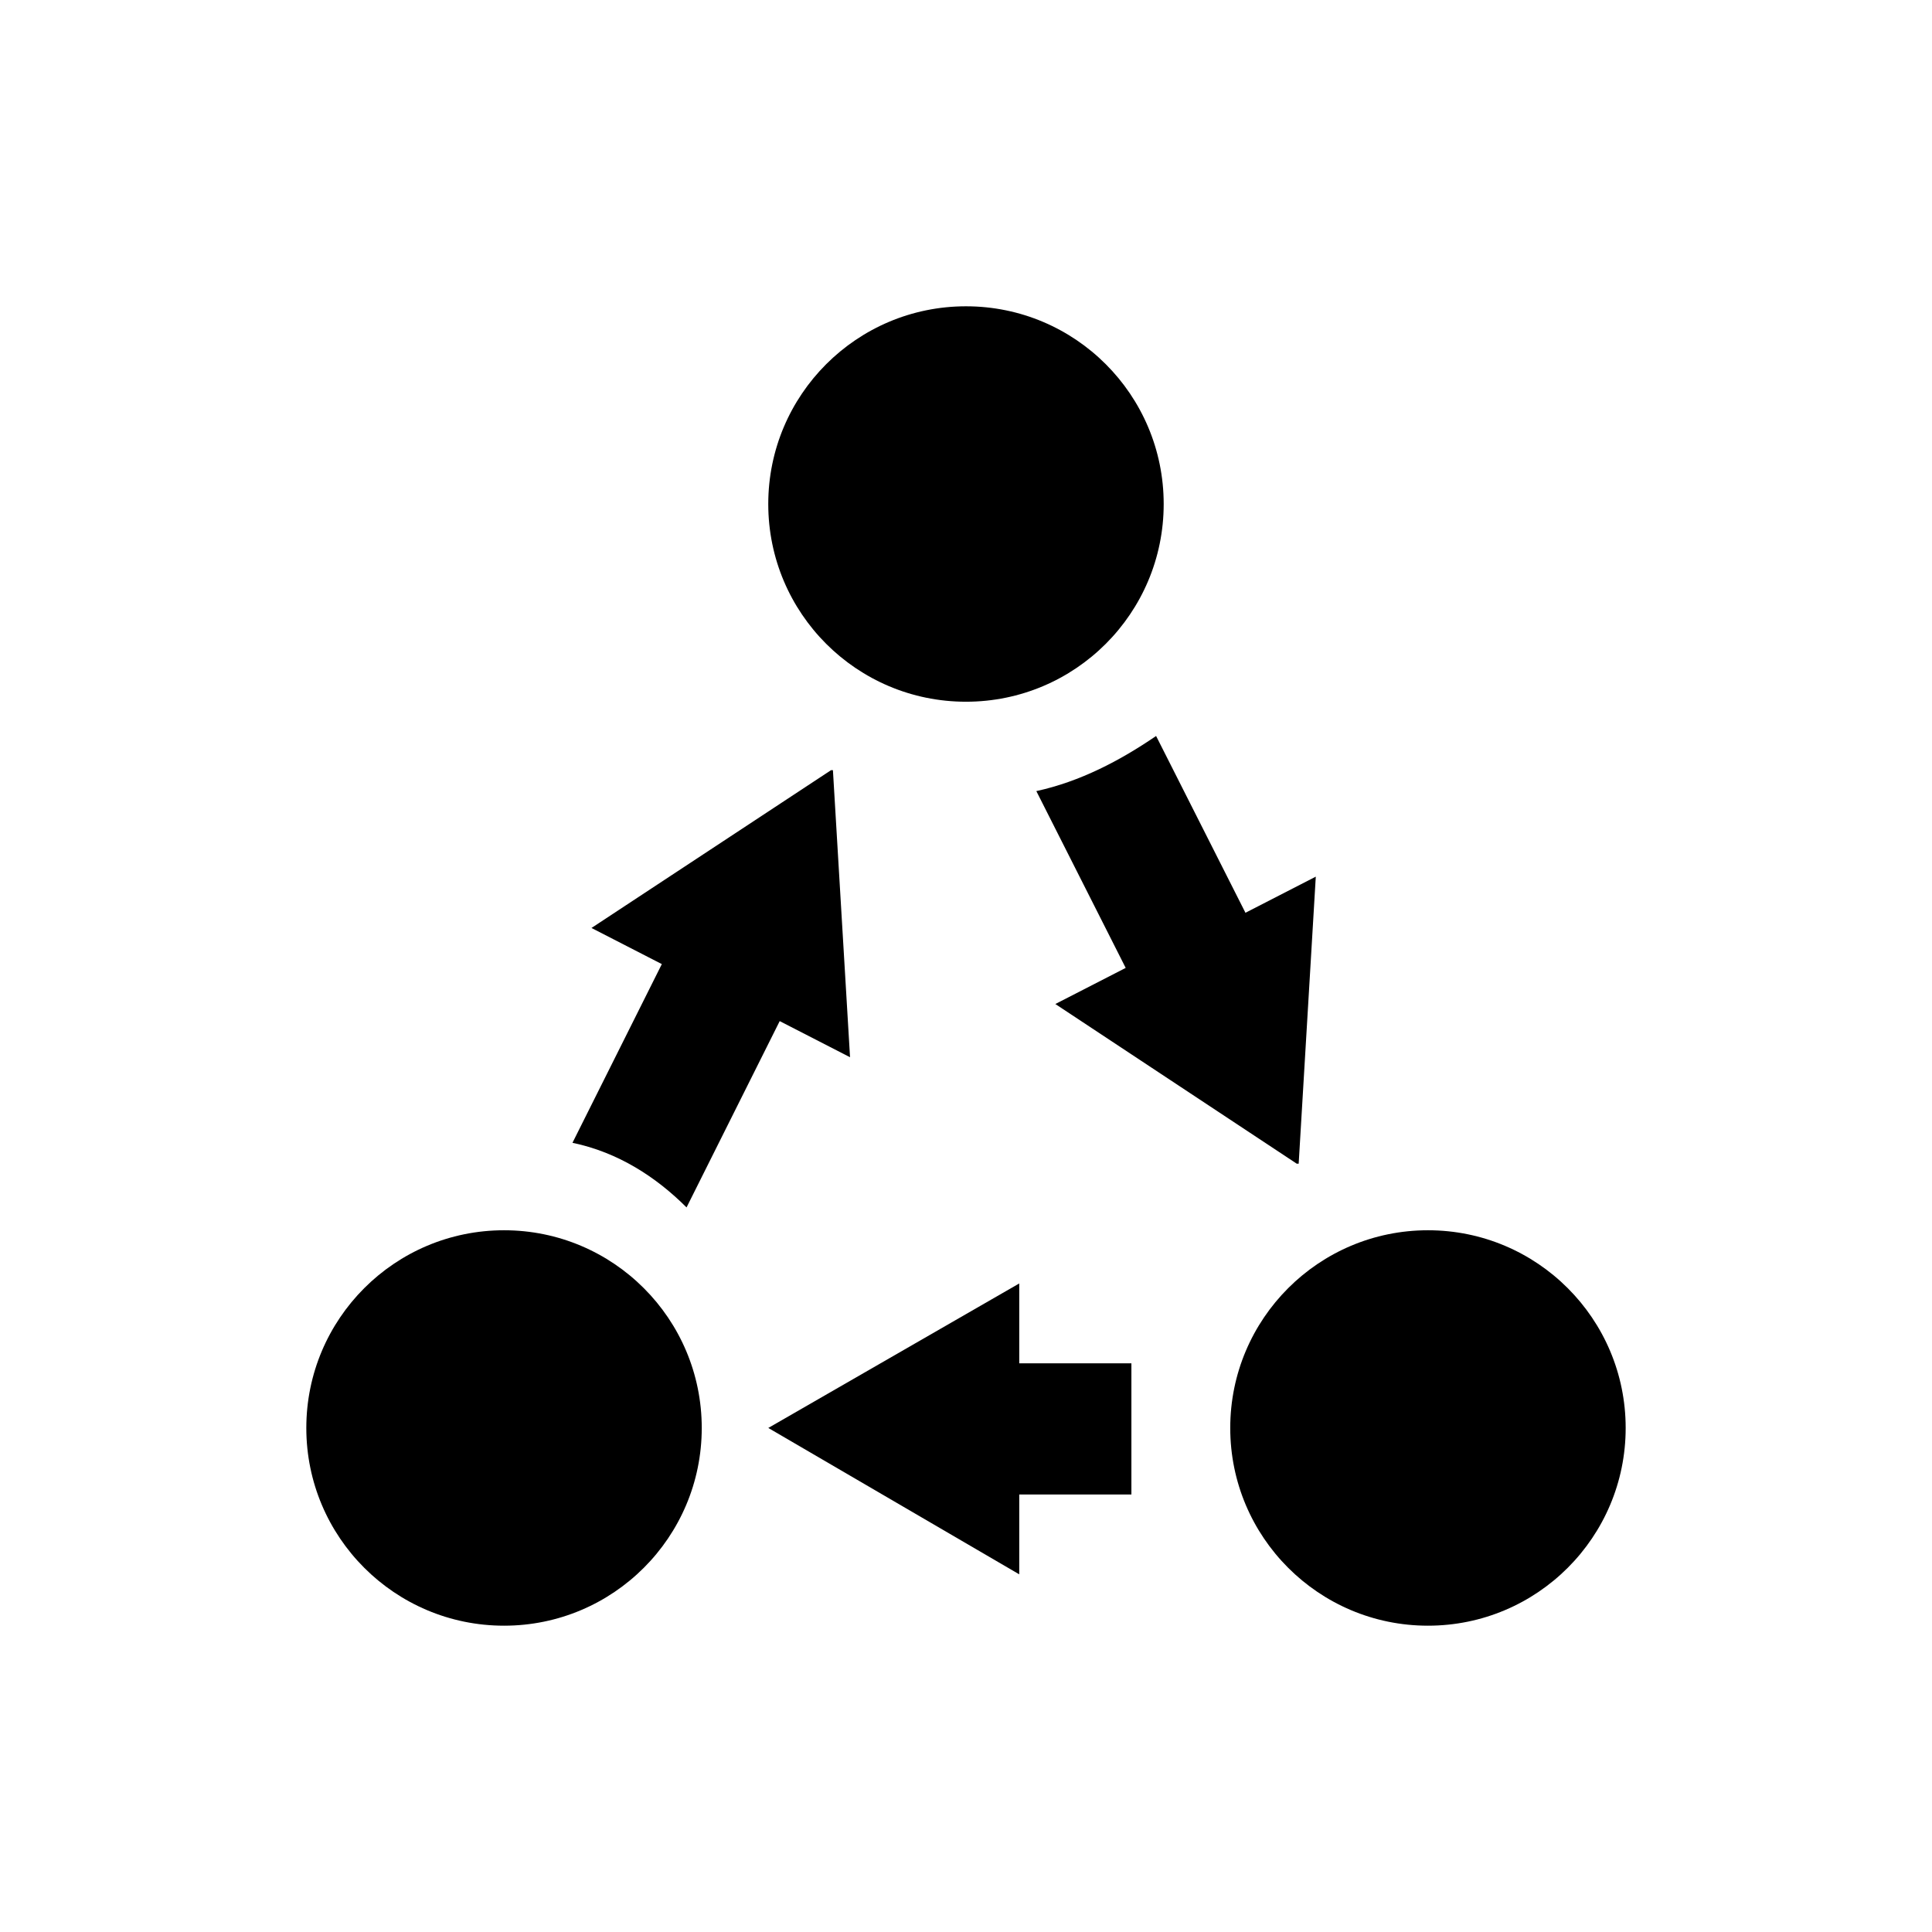 <?xml version="1.0" encoding="UTF-8"?>
<!-- Uploaded to: ICON Repo, www.svgrepo.com, Generator: ICON Repo Mixer Tools -->
<svg fill="#000000" width="800px" height="800px" version="1.1" viewBox="144 144 512 512" xmlns="http://www.w3.org/2000/svg">
 <g>
  <path d="m325.94 463.98 24.688-49.375 18.641 9.574-4.535-76.074h-0.504l-63.48 41.816 18.641 9.574-23.68 47.359c12.094 2.516 22.172 9.066 30.23 17.125z"/>
  <path d="m418.64 353.65 23.68 46.855-18.645 9.57 63.984 42.32h0.504l4.535-76.074-18.641 9.574-23.68-46.855c-9.57 6.547-20.152 12.09-31.738 14.609z"/>
  <path d="m414.11 484.13-66.504 38.293 66.504 38.793v-21.16h29.723v-34.766h-29.723z"/>
  <path d="m452.39 277.57c0 28.938-23.457 52.395-52.395 52.395s-52.398-23.457-52.398-52.395 23.461-52.398 52.398-52.398 52.395 23.461 52.395 52.398"/>
  <path d="m329.97 522.43c0 28.938-23.457 52.395-52.395 52.395s-52.398-23.457-52.398-52.395 23.461-52.398 52.398-52.398 52.395 23.461 52.395 52.398"/>
  <path d="m574.82 522.43c0 28.938-23.457 52.395-52.395 52.395s-52.398-23.457-52.398-52.395 23.461-52.398 52.398-52.398 52.395 23.461 52.395 52.398"/>
 </g>
</svg>